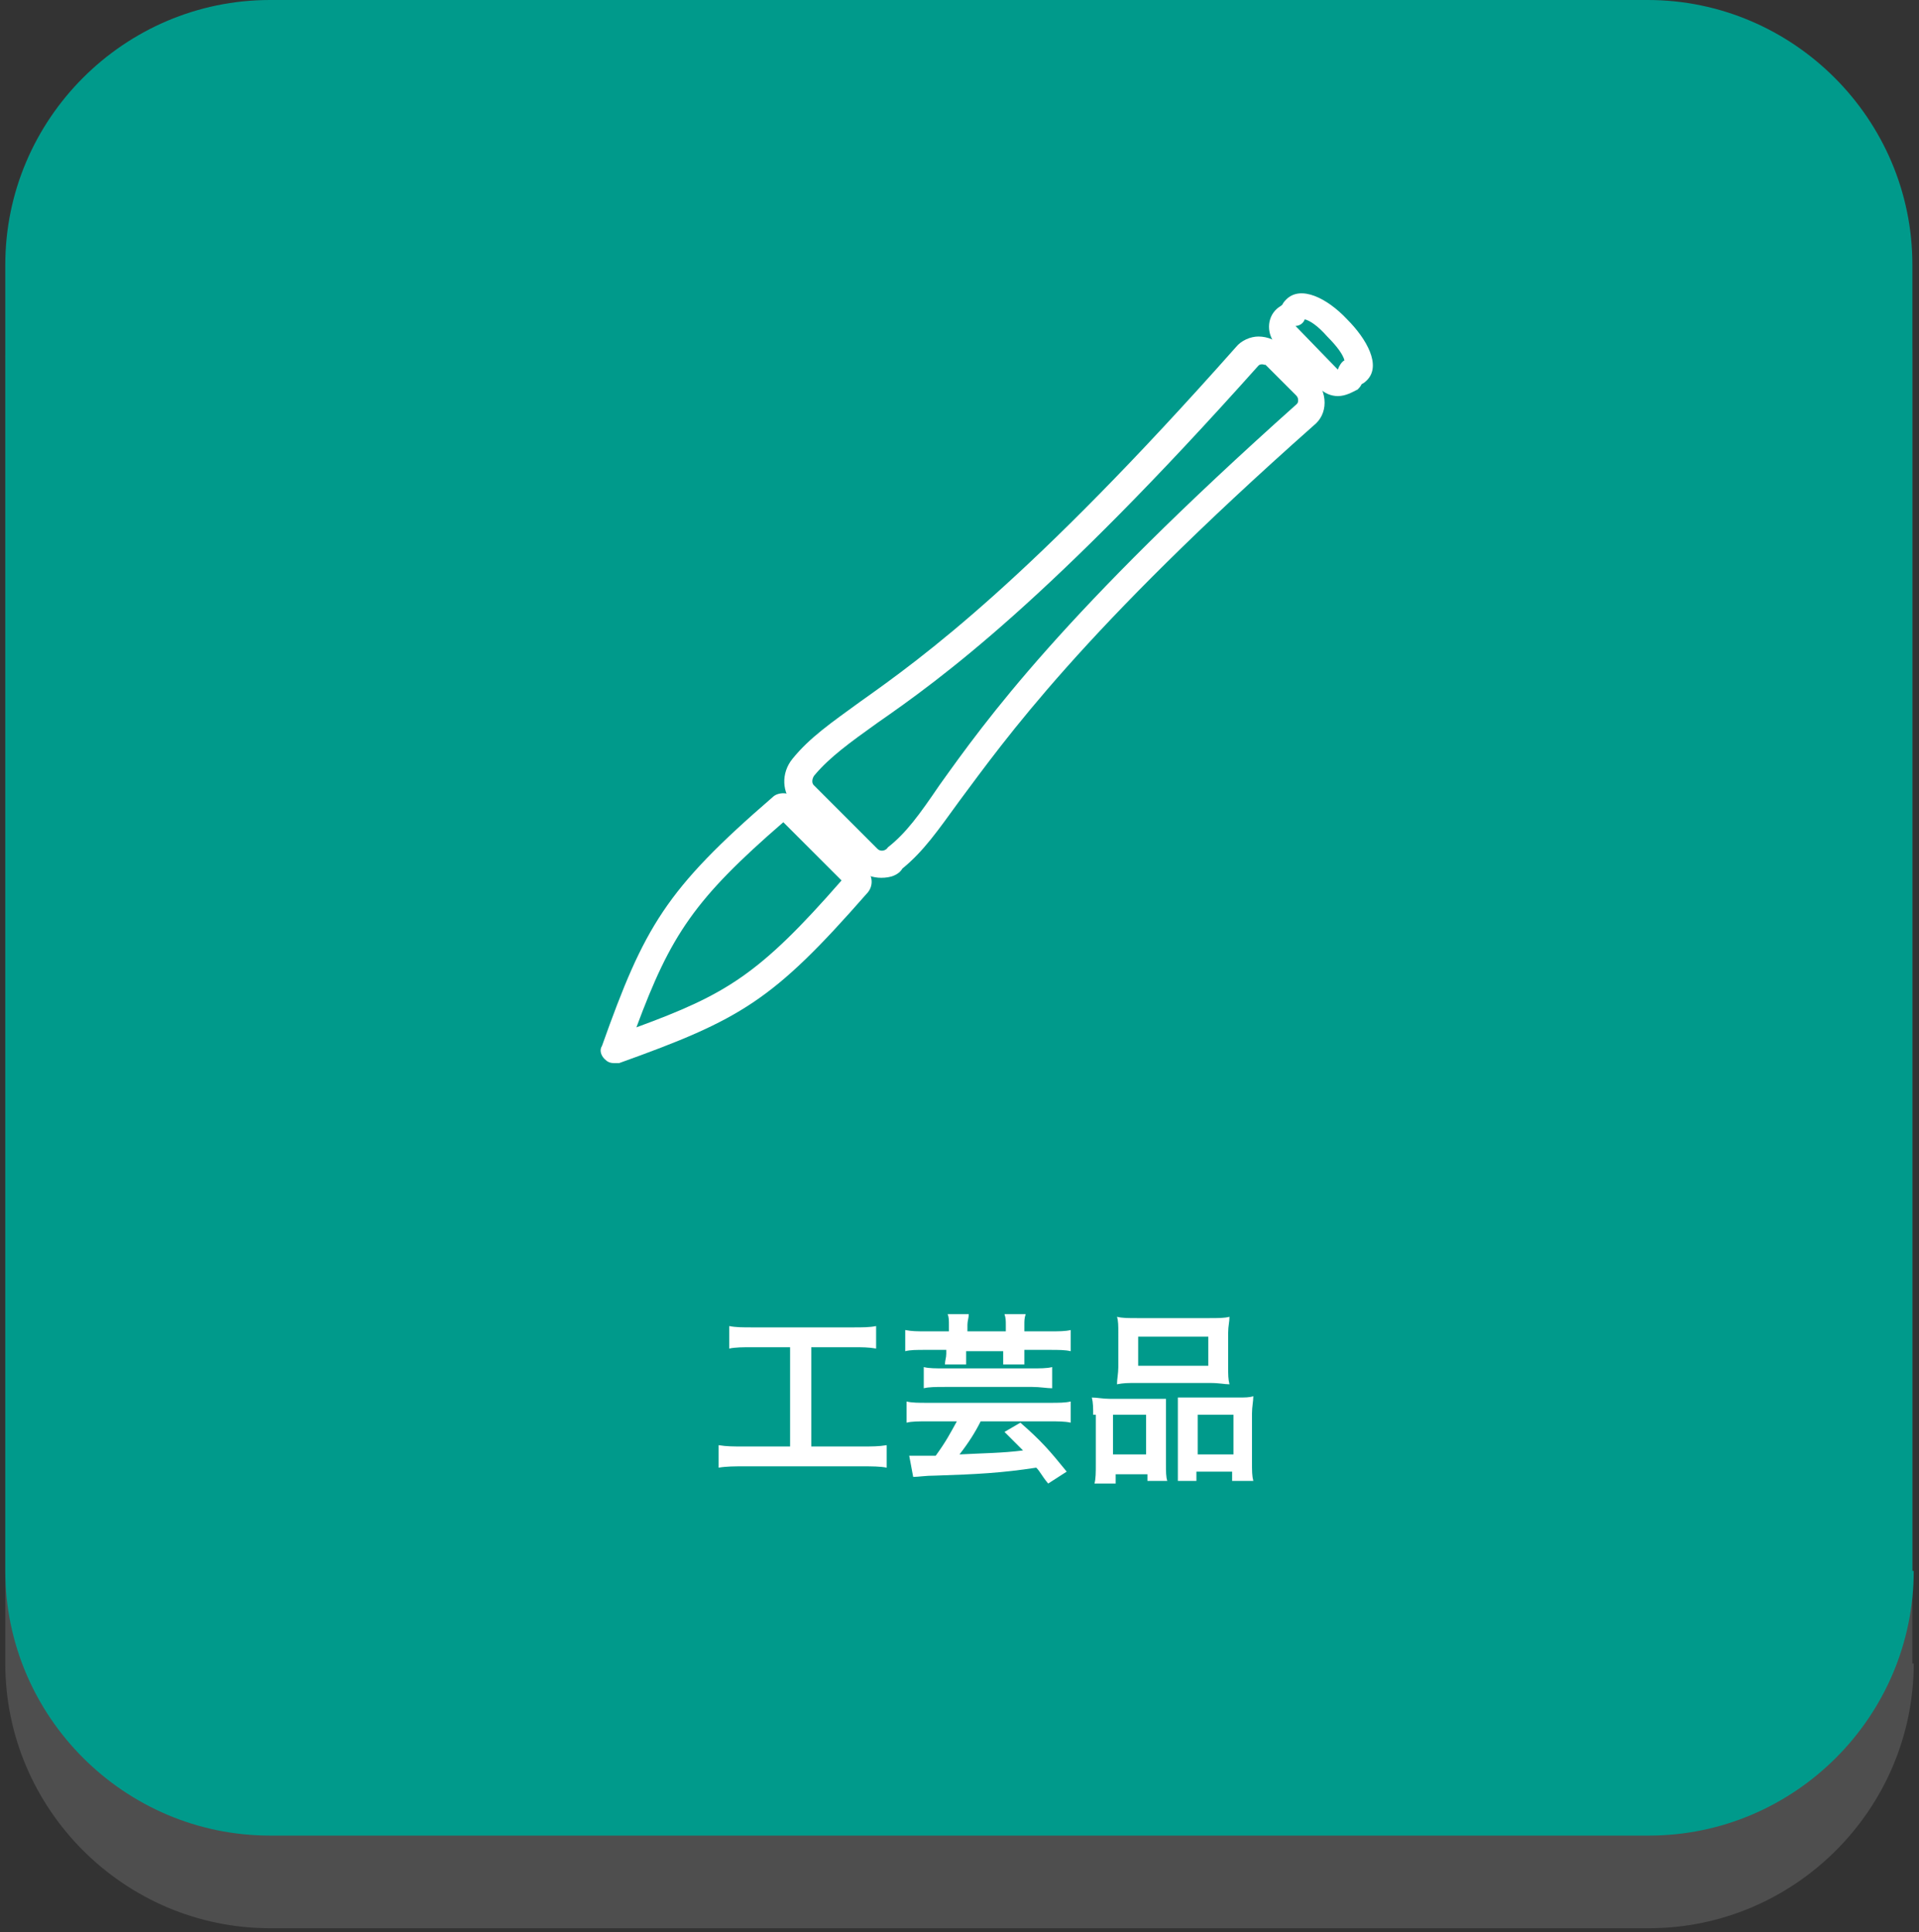<?xml version="1.0" encoding="utf-8"?>
<!-- Generator: Adobe Illustrator 25.1.0, SVG Export Plug-In . SVG Version: 6.00 Build 0)  -->
<svg version="1.1" xmlns="http://www.w3.org/2000/svg" xmlns:xlink="http://www.w3.org/1999/xlink" x="0px" y="0px" width="145px"
	 height="146px" viewBox="0 0 145 146" style="enable-background:new 0 0 145 146;" xml:space="preserve">
<rect x="0" y="0" width="145" height="146" fill="#333333" stroke="none"/>
<style type="text/css">
	.st0{opacity:0.3;}
	.st1{fill:#8C8C8C;}
	.st2{fill:#009A8B;}
	.st3{fill:#FFFFFF;}
</style>
<g id="レイヤー_1">
</g>
<g id="レイヤー_2">
</g>
<g id="レイヤー_3">
</g>
<g id="レイヤー_4">
</g>
<g id="レイヤー_5">
</g>
<g id="レイヤー_6">
</g>
<g id="レイヤー_7">
</g>
<g id="レイヤー_8">
</g>
<g id="レイヤー_9">
	<g>
		<g>
			<g class="st0">
				<path class="st1" d="M144.6,125.7c0,11-9,20-20,20H20.4c-11,0-20-9-20-20V27c0-11,9-20,20-20h104.1c11,0,20,9,20,20V125.7z"/>
			</g>
			<g>
				<path class="st2" d="M144.6,118.7c0,11-9,20-20,20H20.4c-11,0-20-9-20-20V20c0-11,9-20,20-20h104.1c11,0,20,9,20,20V118.7z"/>
			</g>
		</g>
		<g>
			<path class="st3" d="M56.9,101.8c-0.8,0-1.3,0-1.8,0.1v-1.7c0.5,0.1,1,0.1,1.8,0.1h7.5c0.8,0,1.3,0,1.8-0.1v1.7
				c-0.6-0.1-1-0.1-1.8-0.1h-3.1v7.5h3.8c0.8,0,1.3,0,1.9-0.1v1.7c-0.5-0.1-1.1-0.1-1.9-0.1h-8.9c-0.7,0-1.3,0-1.9,0.1v-1.7
				c0.6,0.1,1.1,0.1,1.9,0.1h3.5v-7.5H56.9z"/>
			<path class="st3" d="M71.7,100.1c0-0.3,0-0.6-0.1-0.8h1.6c0,0.3-0.1,0.5-0.1,0.8v0.5H76v-0.5c0-0.3,0-0.5-0.1-0.8h1.6
				c-0.1,0.3-0.1,0.5-0.1,0.8v0.5h1.9c0.7,0,1.2,0,1.6-0.1v1.6c-0.4-0.1-0.9-0.1-1.6-0.1h-1.9v0.3c0,0.3,0,0.5,0,0.8h-1.6
				c0-0.3,0-0.4,0-0.8v-0.2h-2.8v0.2c0,0.4,0,0.5,0,0.8h-1.6c0-0.3,0.1-0.5,0.1-0.8v-0.3H70c-0.8,0-1.2,0-1.6,0.1v-1.6
				c0.5,0.1,0.9,0.1,1.6,0.1h1.7V100.1z M70.1,107.4c-0.7,0-1.2,0-1.6,0.1v-1.6c0.4,0.1,0.9,0.1,1.6,0.1h9.2c0.7,0,1.2,0,1.6-0.1
				v1.6c-0.4-0.1-1-0.1-1.6-0.1h-5.2c-0.4,0.8-0.9,1.6-1.6,2.5c1.9-0.1,3.2-0.1,4.8-0.3c-0.5-0.5-0.7-0.7-1.4-1.4l1.2-0.7
				c1.6,1.4,2.2,2.1,3.5,3.7l-1.4,0.9c-0.5-0.6-0.6-0.9-0.9-1.2c-2.6,0.4-4.5,0.5-7.6,0.6c-0.8,0-1.3,0.1-1.7,0.1l-0.3-1.6
				c0.3,0,0.6,0,0.8,0c0.1,0,0.3,0,0.7,0c0.1,0,0.1,0,0.5,0c0.8-1.1,1.1-1.7,1.6-2.6H70.1z M79.5,104.9c-0.4,0-0.9-0.1-1.5-0.1h-6.6
				c-0.7,0-1.2,0-1.6,0.1v-1.6c0.4,0.1,0.9,0.1,1.6,0.1h6.5c0.7,0,1.2,0,1.6-0.1V104.9z"/>
			<path class="st3" d="M82.6,106.9c0-0.5,0-0.9-0.1-1.3c0.4,0,0.8,0.1,1.4,0.1H87c0.4,0,0.7,0,1.1,0c0,0.3,0,0.5,0,1.2v3.7
				c0,0.6,0,1,0.1,1.3h-1.5v-0.5h-2.4v0.7h-1.6c0.1-0.4,0.1-0.8,0.1-1.5V106.9z M84.1,109.9h2.5v-3h-2.5V109.9z M84.5,100.7
				c0-0.5,0-0.9-0.1-1.2c0.4,0.1,0.8,0.1,1.6,0.1h5.3c0.8,0,1.2,0,1.6-0.1c0,0.4-0.1,0.7-0.1,1.2v2.6c0,0.6,0,0.9,0.1,1.3
				c-0.4,0-0.7-0.1-1.5-0.1h-5.5c-0.7,0-1,0-1.5,0.1c0-0.4,0.1-0.8,0.1-1.3V100.7z M86,103.2h5.3v-2.2H86V103.2z M93.5,105.6
				c0.6,0,0.9,0,1.2-0.1c0,0.4-0.1,0.8-0.1,1.3v3.6c0,0.8,0,1.1,0.1,1.5h-1.6v-0.7h-2.7v0.7H89c0-0.4,0-0.7,0-1.2v-4
				c0-0.6,0-0.9,0-1.1c0.3,0,0.6,0,1,0H93.5z M90.5,109.9h2.7v-3h-2.7V109.9z"/>
		</g>
		<g id="g8340_5_" transform="translate(10136.987,-4695.871)">
			<path class="st3" d="M-10070.4,4762.2c-0.6,0-1.3-0.2-1.8-0.7l-4.8-4.8c-0.9-0.9-1-2.4-0.1-3.5c1.3-1.6,2.9-2.7,5.1-4.3
				c4.8-3.4,12.8-9.2,28.4-26.8c0.4-0.5,1.1-0.8,1.7-0.8c0.7,0,1.4,0.3,1.9,0.8c0,0,0,0,0,0l2.3,2.3c0.5,0.5,0.8,1.2,0.8,1.9
				c0,0.7-0.3,1.3-0.8,1.7c-17.6,15.6-23.3,23.7-26.8,28.4c-1.6,2.2-2.7,3.8-4.3,5.1C-10069.1,4762-10069.7,4762.2-10070.4,4762.2z
				 M-10041.6,4723.4C-10041.6,4723.4-10041.6,4723.4-10041.6,4723.4c-0.1,0-0.2,0-0.3,0.1c-15.8,17.7-23.9,23.6-28.8,27
				c-2.1,1.5-3.6,2.6-4.7,3.9c-0.2,0.2-0.3,0.6-0.1,0.8l4.8,4.8c0.3,0.3,0.7,0.1,0.8-0.1c1.4-1.1,2.4-2.5,3.9-4.7
				c3.5-4.9,9.3-13,27-28.8c0.1-0.1,0.1-0.2,0.1-0.3c0-0.2-0.1-0.3-0.2-0.4l-2.3-2.3C-10041.3,4723.5-10041.5,4723.4-10041.6,4723.4
				z"/>
			<path class="st3" d="M-10090.6,4776.2c-0.3,0-0.5-0.1-0.7-0.3c-0.3-0.3-0.4-0.7-0.2-1c3.2-9,4.8-11.8,12.9-18.8
				c0.4-0.4,1.3-0.4,1.7,0.1l5.4,5.4c0.5,0.5,0.5,1.3,0,1.8c-7.1,8.1-9.5,9.5-18.7,12.8
				C-10090.3,4776.2-10090.5,4776.2-10090.6,4776.2z M-10077.8,4758c-6.7,5.8-8.5,8.5-11.1,15.5c6.8-2.5,9.3-4,15.5-11.1
				L-10077.8,4758z M-10072.9,4763L-10072.9,4763L-10072.9,4763z M-10073,4762C-10073,4762-10073,4762-10073,4762
				C-10073,4762-10073,4762-10073,4762z M-10077.3,4757.6C-10077.3,4757.6-10077.3,4757.6-10077.3,4757.6
				C-10077.3,4757.6-10077.3,4757.6-10077.3,4757.6z M-10078.3,4757.6C-10078.3,4757.6-10078.3,4757.6-10078.3,4757.6
				L-10078.3,4757.6C-10078.3,4757.6-10078.3,4757.6-10078.3,4757.6z"/>
			<path class="st3" d="M-10035.9,4725.8C-10035.9,4725.8-10035.9,4725.8-10035.9,4725.8c-0.5,0-1-0.2-1.4-0.6l-3.2-3.2
				c-0.8-0.8-0.8-2.1,0-2.8c0.1-0.1,0.3-0.2,0.4-0.3c0.1-0.2,0.2-0.3,0.3-0.4c1.1-1.1,3.1-0.1,4.6,1.5l0,0c1.5,1.5,2.6,3.5,1.5,4.6
				c-0.1,0.1-0.2,0.2-0.4,0.3c-0.1,0.2-0.2,0.3-0.3,0.4C-10034.8,4725.5-10035.3,4725.8-10035.9,4725.8z M-10038.4,4720
				c-0.1,0.3-0.4,0.5-0.7,0.5l3.2,3.3c0.1-0.3,0.3-0.6,0.5-0.7c-0.1-0.4-0.5-1-1.3-1.8c0,0,0,0,0,0
				C-10037.4,4720.5-10038,4720.1-10038.4,4720z"/>
		</g>
	</g>
</g>
</svg>
